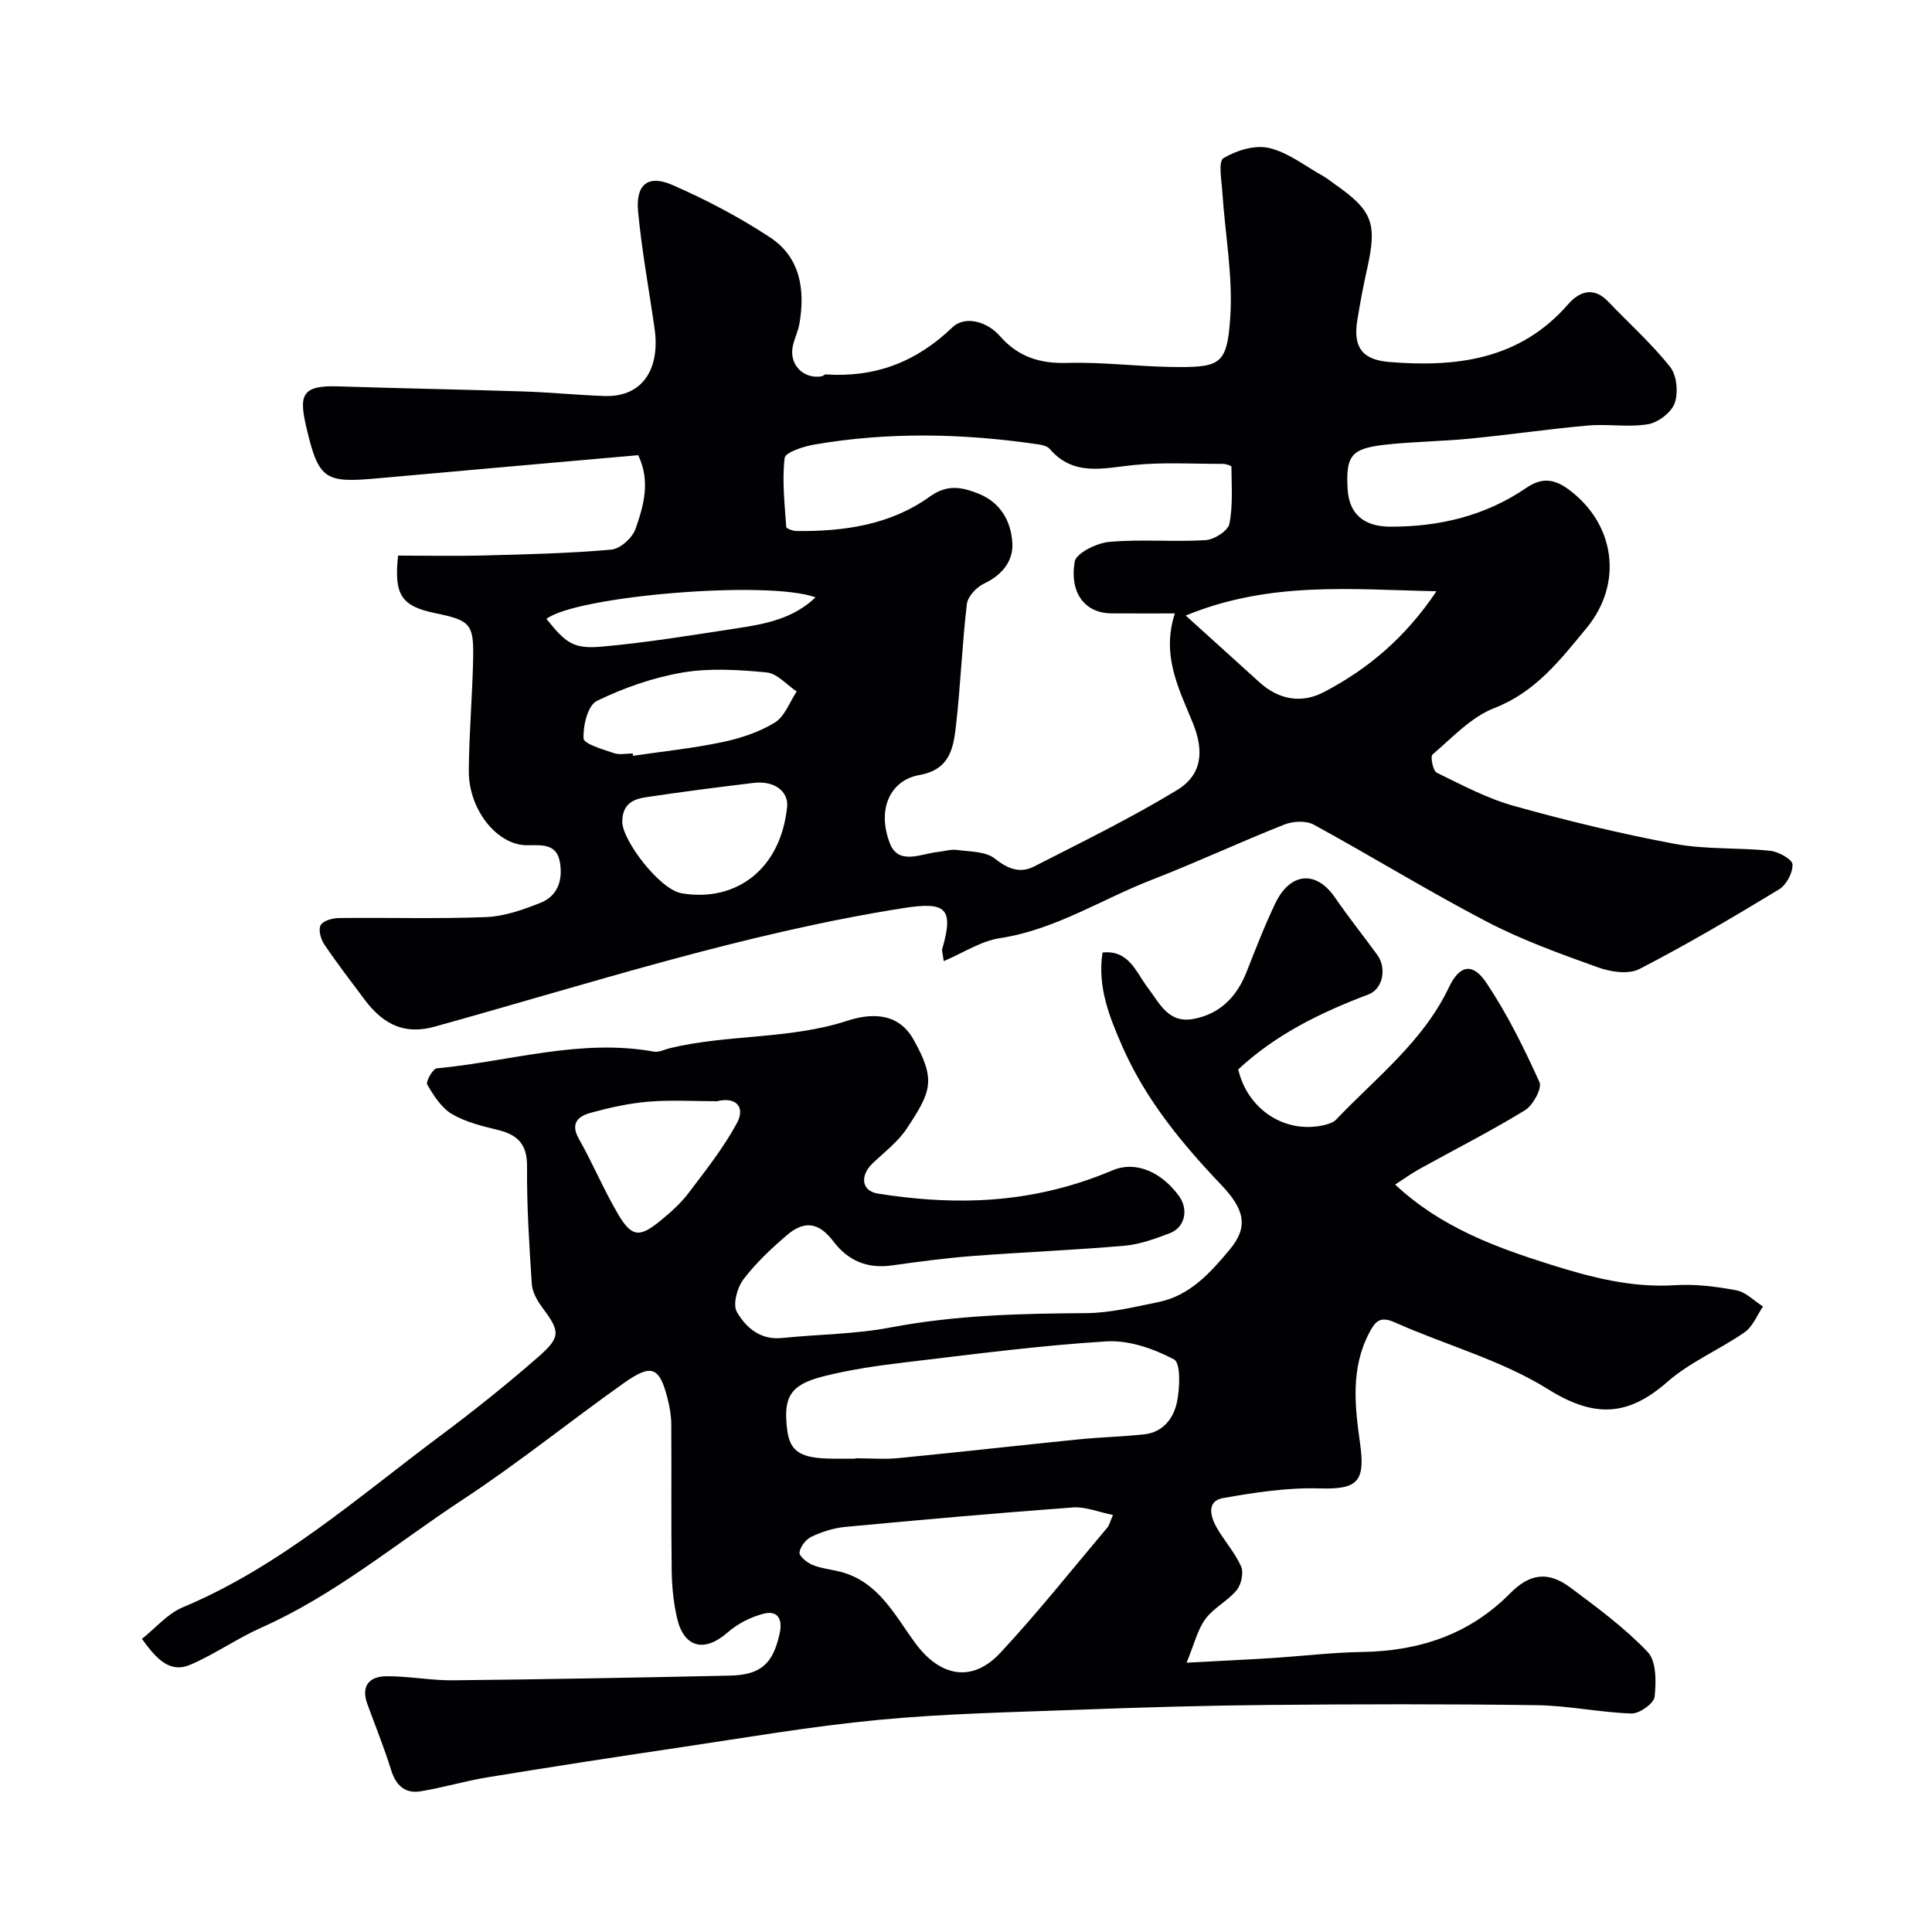 <svg enable-background="new 0 0 400 400" viewBox="0 0 400 400" xmlns="http://www.w3.org/2000/svg"><path d="m195.39 198.99c-.3-2.09-.38-2.27-.34-2.41 2.48-8.55.88-9.98-8.12-8.55-33.07 5.23-64.82 15.61-96.95 24.53-5.8 1.61-10.35-.05-14.48-5.58-2.84-3.79-5.73-7.55-8.38-11.48-.72-1.07-1.25-3.06-.72-3.97.54-.93 2.47-1.45 3.8-1.46 10.16-.12 20.34.2 30.49-.2 3.77-.15 7.61-1.53 11.19-2.94 3.78-1.49 4.72-5.05 3.99-8.68-.74-3.71-3.99-3.24-6.83-3.25-6.12-.03-12.03-7.37-11.98-15.41.05-7.77.75-15.53.9-23.3.14-7.12-.62-7.85-7.75-9.32-7.11-1.46-8.68-3.76-7.79-11.94 5.9 0 11.86.13 17.81-.03 8.79-.23 17.6-.43 26.35-1.21 1.84-.16 4.36-2.44 5-4.29 1.67-4.78 3.15-9.86.55-15.26-18.07 1.6-36.01 3.17-53.94 4.79-10.76.97-12.17.39-14.68-10.19-1.62-6.82-1.3-9.1 6.4-8.85 12.76.42 25.54.64 38.3 1.05 5.61.18 11.2.74 16.81.95 8.48.32 11.61-6.17 10.51-13.9-1.15-8.09-2.65-16.14-3.42-24.27-.53-5.64 2.05-7.73 7.11-5.52 7.01 3.06 13.88 6.67 20.26 10.88 6.21 4.11 7.24 10.79 6.04 17.8-.27 1.58-1.03 3.08-1.37 4.65-.84 3.81 2.16 6.92 5.98 6.28.3-.05.59-.41.87-.39 10.2.67 18.7-2.55 26.2-9.76 2.53-2.44 7.13-1.26 9.8 1.8 3.79 4.33 8.29 5.75 14 5.58 7.08-.21 14.2.71 21.3.83 10.32.16 11.71-.31 12.4-10.07.61-8.6-1.06-17.35-1.62-26.04-.16-2.46-.89-6.44.22-7.11 2.68-1.62 6.55-2.8 9.46-2.11 3.95.93 7.46 3.74 11.14 5.79.85.47 1.6 1.1 2.4 1.66 7.9 5.52 8.86 8.11 6.74 17.6-.78 3.49-1.44 7.02-2.02 10.56-.91 5.56.93 8.24 6.64 8.7 13.93 1.13 27.02-.48 37-11.95 2.3-2.64 5.27-3.74 8.3-.56 4.29 4.49 8.97 8.68 12.82 13.52 1.39 1.75 1.72 5.32.95 7.5-.68 1.93-3.41 4.01-5.51 4.37-4.05.69-8.33-.1-12.46.27-8.14.72-16.25 1.92-24.39 2.71-5.9.58-11.86.61-17.74 1.28-6.94.79-8.03 2.34-7.61 9.27.31 5.02 3.33 7.66 8.79 7.68 10.18.04 19.75-2.24 28.22-8.05 3.21-2.2 5.82-1.82 8.76.36 9.62 7.12 11.33 19.43 3.68 28.69-5.42 6.56-10.52 13.24-19.11 16.57-4.8 1.86-8.7 6.14-12.77 9.6-.49.41.09 3.38.86 3.76 5.23 2.56 10.47 5.35 16.04 6.9 10.96 3.06 22.06 5.75 33.25 7.84 6.44 1.2 13.18.75 19.74 1.43 1.72.18 4.59 1.77 4.64 2.82.08 1.72-1.27 4.26-2.79 5.18-9.49 5.76-19.06 11.41-28.92 16.49-2.23 1.15-5.92.61-8.52-.33-7.8-2.8-15.68-5.63-23.01-9.45-12.15-6.33-23.84-13.54-35.87-20.11-1.59-.87-4.3-.74-6.09-.03-9.2 3.64-18.18 7.85-27.4 11.42-10.46 4.05-20.02 10.35-31.46 12.1-3.91.58-7.52 2.99-11.67 4.76zm47.85-71.99c-4.87 0-9.01.02-13.15-.01-5.32-.04-8.69-4.03-7.59-10.69.29-1.78 4.57-3.88 7.17-4.11 6.61-.59 13.32.04 19.96-.36 1.77-.11 4.61-1.93 4.9-3.37.77-3.84.44-7.9.42-11.87 0-.19-1.16-.55-1.78-.55-6.16.01-12.36-.38-18.45.24-6.27.64-12.45 2.43-17.4-3.35-.46-.53-1.41-.78-2.17-.9-15.53-2.3-31.08-2.66-46.6.02-2.22.38-5.97 1.61-6.1 2.78-.55 4.68.01 9.5.33 14.26.02.34 1.39.85 2.14.85 9.82.11 19.41-1.26 27.55-7.1 3.62-2.6 6.57-2.03 10.06-.66 4.72 1.86 6.83 5.86 7.07 10.33.19 3.67-2.16 6.57-5.85 8.31-1.56.73-3.39 2.67-3.57 4.23-.99 8.32-1.29 16.72-2.24 25.05-.53 4.65-1.19 9.23-7.58 10.36-6.11 1.08-8.85 7.18-6.1 14.19 1.79 4.55 6.43 2.1 9.97 1.73 1.3-.14 2.64-.58 3.9-.41 2.68.37 5.92.28 7.83 1.79 2.7 2.13 5.22 3.12 8.09 1.66 9.97-5.09 20.06-10.02 29.61-15.82 5.24-3.18 5.66-8.07 3.32-13.88-2.88-7.05-6.58-13.99-3.74-22.72zm2.25.44c5.79 5.24 10.53 9.51 15.25 13.8 4.03 3.67 8.75 4.47 13.4 2.03 9.08-4.76 16.8-11.22 23.27-20.86-17.66-.35-34.41-2.15-51.92 5.03zm-82.5 39.38c.11-3.15-2.8-5.23-7.01-4.72-7.43.89-14.86 1.85-22.26 2.96-2.69.4-4.82 1.41-4.89 5-.07 3.82 7.71 14.12 12.31 14.89 11.11 1.87 20.57-4.82 21.85-18.13zm-31.99-10.82c.02.16.05.32.07.48 6.15-.91 12.35-1.54 18.42-2.82 3.77-.79 7.64-2.05 10.9-4.04 2.07-1.26 3.08-4.24 4.56-6.46-2.07-1.37-4.04-3.73-6.21-3.94-5.77-.55-11.76-.94-17.42.02-6.11 1.04-12.19 3.17-17.76 5.89-1.86.91-2.87 5.13-2.74 7.76.06 1.13 3.95 2.24 6.22 3.02 1.18.43 2.63.09 3.96.09zm37.85-32.32c-9.75-3.62-49.51-.32-55.72 4.46 4.07 5.02 5.55 6.27 11.56 5.73 9.38-.84 18.71-2.39 28.03-3.81 5.74-.87 11.49-1.96 16.13-6.38z" fill="#010103"/><path d="m29.39 339.31c2.77-2.19 5.26-5.19 8.44-6.53 20.1-8.41 36.2-22.73 53.34-35.52 6.96-5.19 13.76-10.63 20.29-16.34 4.75-4.16 4.48-5.3.75-10.31-1.03-1.38-2.01-3.15-2.11-4.8-.53-8.09-1.05-16.2-.98-24.29.04-4.56-1.88-6.55-5.97-7.56-3.29-.81-6.74-1.63-9.6-3.32-2.18-1.29-3.76-3.82-5.1-6.1-.34-.58 1.16-3.28 1.98-3.35 14.96-1.39 29.68-6.23 44.97-3.46 1.01.18 2.18-.44 3.27-.71 12.07-2.92 24.71-1.77 36.75-5.68 4.28-1.39 10.3-2.12 13.67 3.81 4.84 8.54 3.62 10.94-1.3 18.43-1.83 2.79-4.66 4.93-7.13 7.28-2.61 2.49-2.39 5.71 1.15 6.27 6.9 1.09 14 1.66 20.97 1.36 9.45-.4 18.59-2.39 27.52-6.17 5.04-2.13 10.34.54 13.8 5.31 2.02 2.78 1.24 6.49-1.88 7.68-3.02 1.15-6.18 2.32-9.36 2.6-10.51.92-21.07 1.33-31.59 2.14-5.55.43-11.08 1.17-16.6 1.94-5.1.72-9.07-.94-12.15-5-2.91-3.84-5.89-4.41-9.53-1.32-3.29 2.8-6.5 5.82-9.09 9.24-1.29 1.71-2.22 5.18-1.34 6.71 1.85 3.2 4.83 5.86 9.31 5.4 7.52-.77 15.17-.78 22.56-2.19 13.4-2.55 26.86-2.88 40.41-2.96 5-.03 10.02-1.28 14.97-2.28 6.56-1.33 10.84-6.13 14.83-10.93 3.84-4.62 3.09-8.22-1.78-13.33-8.18-8.59-15.69-17.71-20.49-28.67-2.68-6.12-5.21-12.39-4.1-19.45 5.44-.6 6.96 4.1 9.24 7.1 2.62 3.45 4.36 7.67 9.69 6.63 5.41-1.05 8.84-4.56 10.85-9.62 1.92-4.84 3.78-9.72 6.04-14.4 2.98-6.16 8.32-6.92 12.33-1.06 2.77 4.04 5.85 7.87 8.73 11.84 2.05 2.83 1.1 7.09-1.83 8.19-9.82 3.71-19.15 8.25-26.96 15.52 1.92 8.27 9.64 13.37 17.68 11.55.91-.21 1.98-.52 2.59-1.16 8.28-8.7 18.01-16.14 23.36-27.4 2.18-4.59 4.89-5.17 7.72-.96 4.33 6.45 7.81 13.52 11.02 20.61.58 1.29-1.35 4.81-3.02 5.83-7.09 4.34-14.54 8.11-21.83 12.15-1.67.93-3.23 2.06-5.03 3.22 9.46 8.85 20.81 13 32.33 16.62 8.28 2.6 16.67 4.78 25.58 4.22 4.22-.27 8.57.27 12.75 1.06 1.97.37 3.67 2.19 5.5 3.35-1.24 1.81-2.11 4.15-3.79 5.32-5.21 3.62-11.3 6.16-16.02 10.29-8.17 7.17-15.13 7.48-24.68 1.52-9.68-6.05-21.18-9.13-31.73-13.84-3.06-1.36-4.03-.25-5.29 2.13-3.88 7.35-3 15.23-1.93 22.8 1.12 7.96-.35 9.68-8.32 9.44-6.66-.2-13.43.83-20.03 2-3.4.6-2.65 3.73-1.39 5.98 1.57 2.8 3.83 5.26 5.12 8.16.58 1.29.05 3.75-.9 4.91-1.85 2.25-4.76 3.66-6.48 5.98-1.62 2.19-2.27 5.1-3.9 9.05 6.93-.37 12.31-.62 17.69-.96 6.25-.4 12.49-1.16 18.74-1.26 11.79-.2 22.13-3.61 30.58-12.16 4.1-4.15 7.91-4.57 12.47-1.16 5.57 4.16 11.24 8.33 15.99 13.33 1.81 1.91 1.76 6.2 1.43 9.27-.15 1.37-3.13 3.51-4.77 3.46-6.54-.21-13.06-1.63-19.59-1.72-18.49-.26-37-.22-55.49-.05-13.1.12-26.21.5-39.3.99-13.87.52-27.79.79-41.6 2.11-13.98 1.33-27.86 3.74-41.76 5.8-13.09 1.94-26.16 3.96-39.22 6.1-4.65.76-9.19 2.15-13.84 2.89-3.18.5-5.05-1.27-6.03-4.43-1.43-4.61-3.25-9.1-4.91-13.63-1.38-3.77.41-5.75 3.93-5.77 4.6-.04 9.2.89 13.8.84 19.1-.2 38.2-.56 57.3-.97 6.5-.14 8.97-2.51 10.33-8.74.66-3.01-.43-4.79-3.27-4.09-2.69.67-5.46 2.09-7.54 3.92-4.69 4.12-8.96 3.2-10.4-2.88-.75-3.16-1.09-6.49-1.14-9.74-.14-10.16-.02-20.33-.09-30.5-.01-1.77-.32-3.58-.76-5.3-1.68-6.62-3.3-7.33-9.09-3.22-11.19 7.94-21.89 16.6-33.34 24.12-13.74 9.04-26.45 19.72-41.67 26.49-5 2.22-9.55 5.44-14.56 7.62-4.33 1.94-7.12-1.04-10.17-5.29zm147.72-37.31c0-.03 0-.05 0-.08 2.99 0 6.01.25 8.97-.04 12.38-1.21 24.74-2.61 37.11-3.86 4.57-.46 9.17-.57 13.73-1.06 3.93-.42 6.09-3.39 6.77-6.73.59-2.9.79-8.03-.63-8.78-4.19-2.22-9.35-4.02-14-3.73-13.86.85-27.67 2.68-41.48 4.32-5.8.69-11.63 1.51-17.27 2.96-6.79 1.75-8.19 4.34-7.32 11.11.58 4.5 2.84 5.88 9.61 5.89zm53.32 11.66c-3.04-.61-5.71-1.75-8.29-1.56-15.73 1.16-31.45 2.56-47.15 4.03-2.38.22-4.8 1.01-6.97 2.02-1.15.54-2.34 2.06-2.49 3.27-.1.76 1.55 2.1 2.67 2.57 1.77.73 3.76.92 5.65 1.39 8 2 11.38 9.01 15.68 14.85 5.1 6.92 11.74 8.23 17.56 1.99 7.75-8.32 14.83-17.25 22.17-25.95.4-.46.53-1.14 1.17-2.61zm-81.99-85.66c-4.74 0-9.5-.3-14.2.09-4.01.33-8.01 1.23-11.9 2.29-2.55.7-4.37 2.1-2.48 5.43 2.88 5.06 5.12 10.5 8.08 15.52 2.82 4.8 4.45 4.95 8.71 1.47 2.1-1.71 4.2-3.56 5.83-5.7 3.56-4.69 7.26-9.37 10.06-14.51 1.86-3.39-.16-5.58-4.1-4.59z" fill="#010103"/></svg>